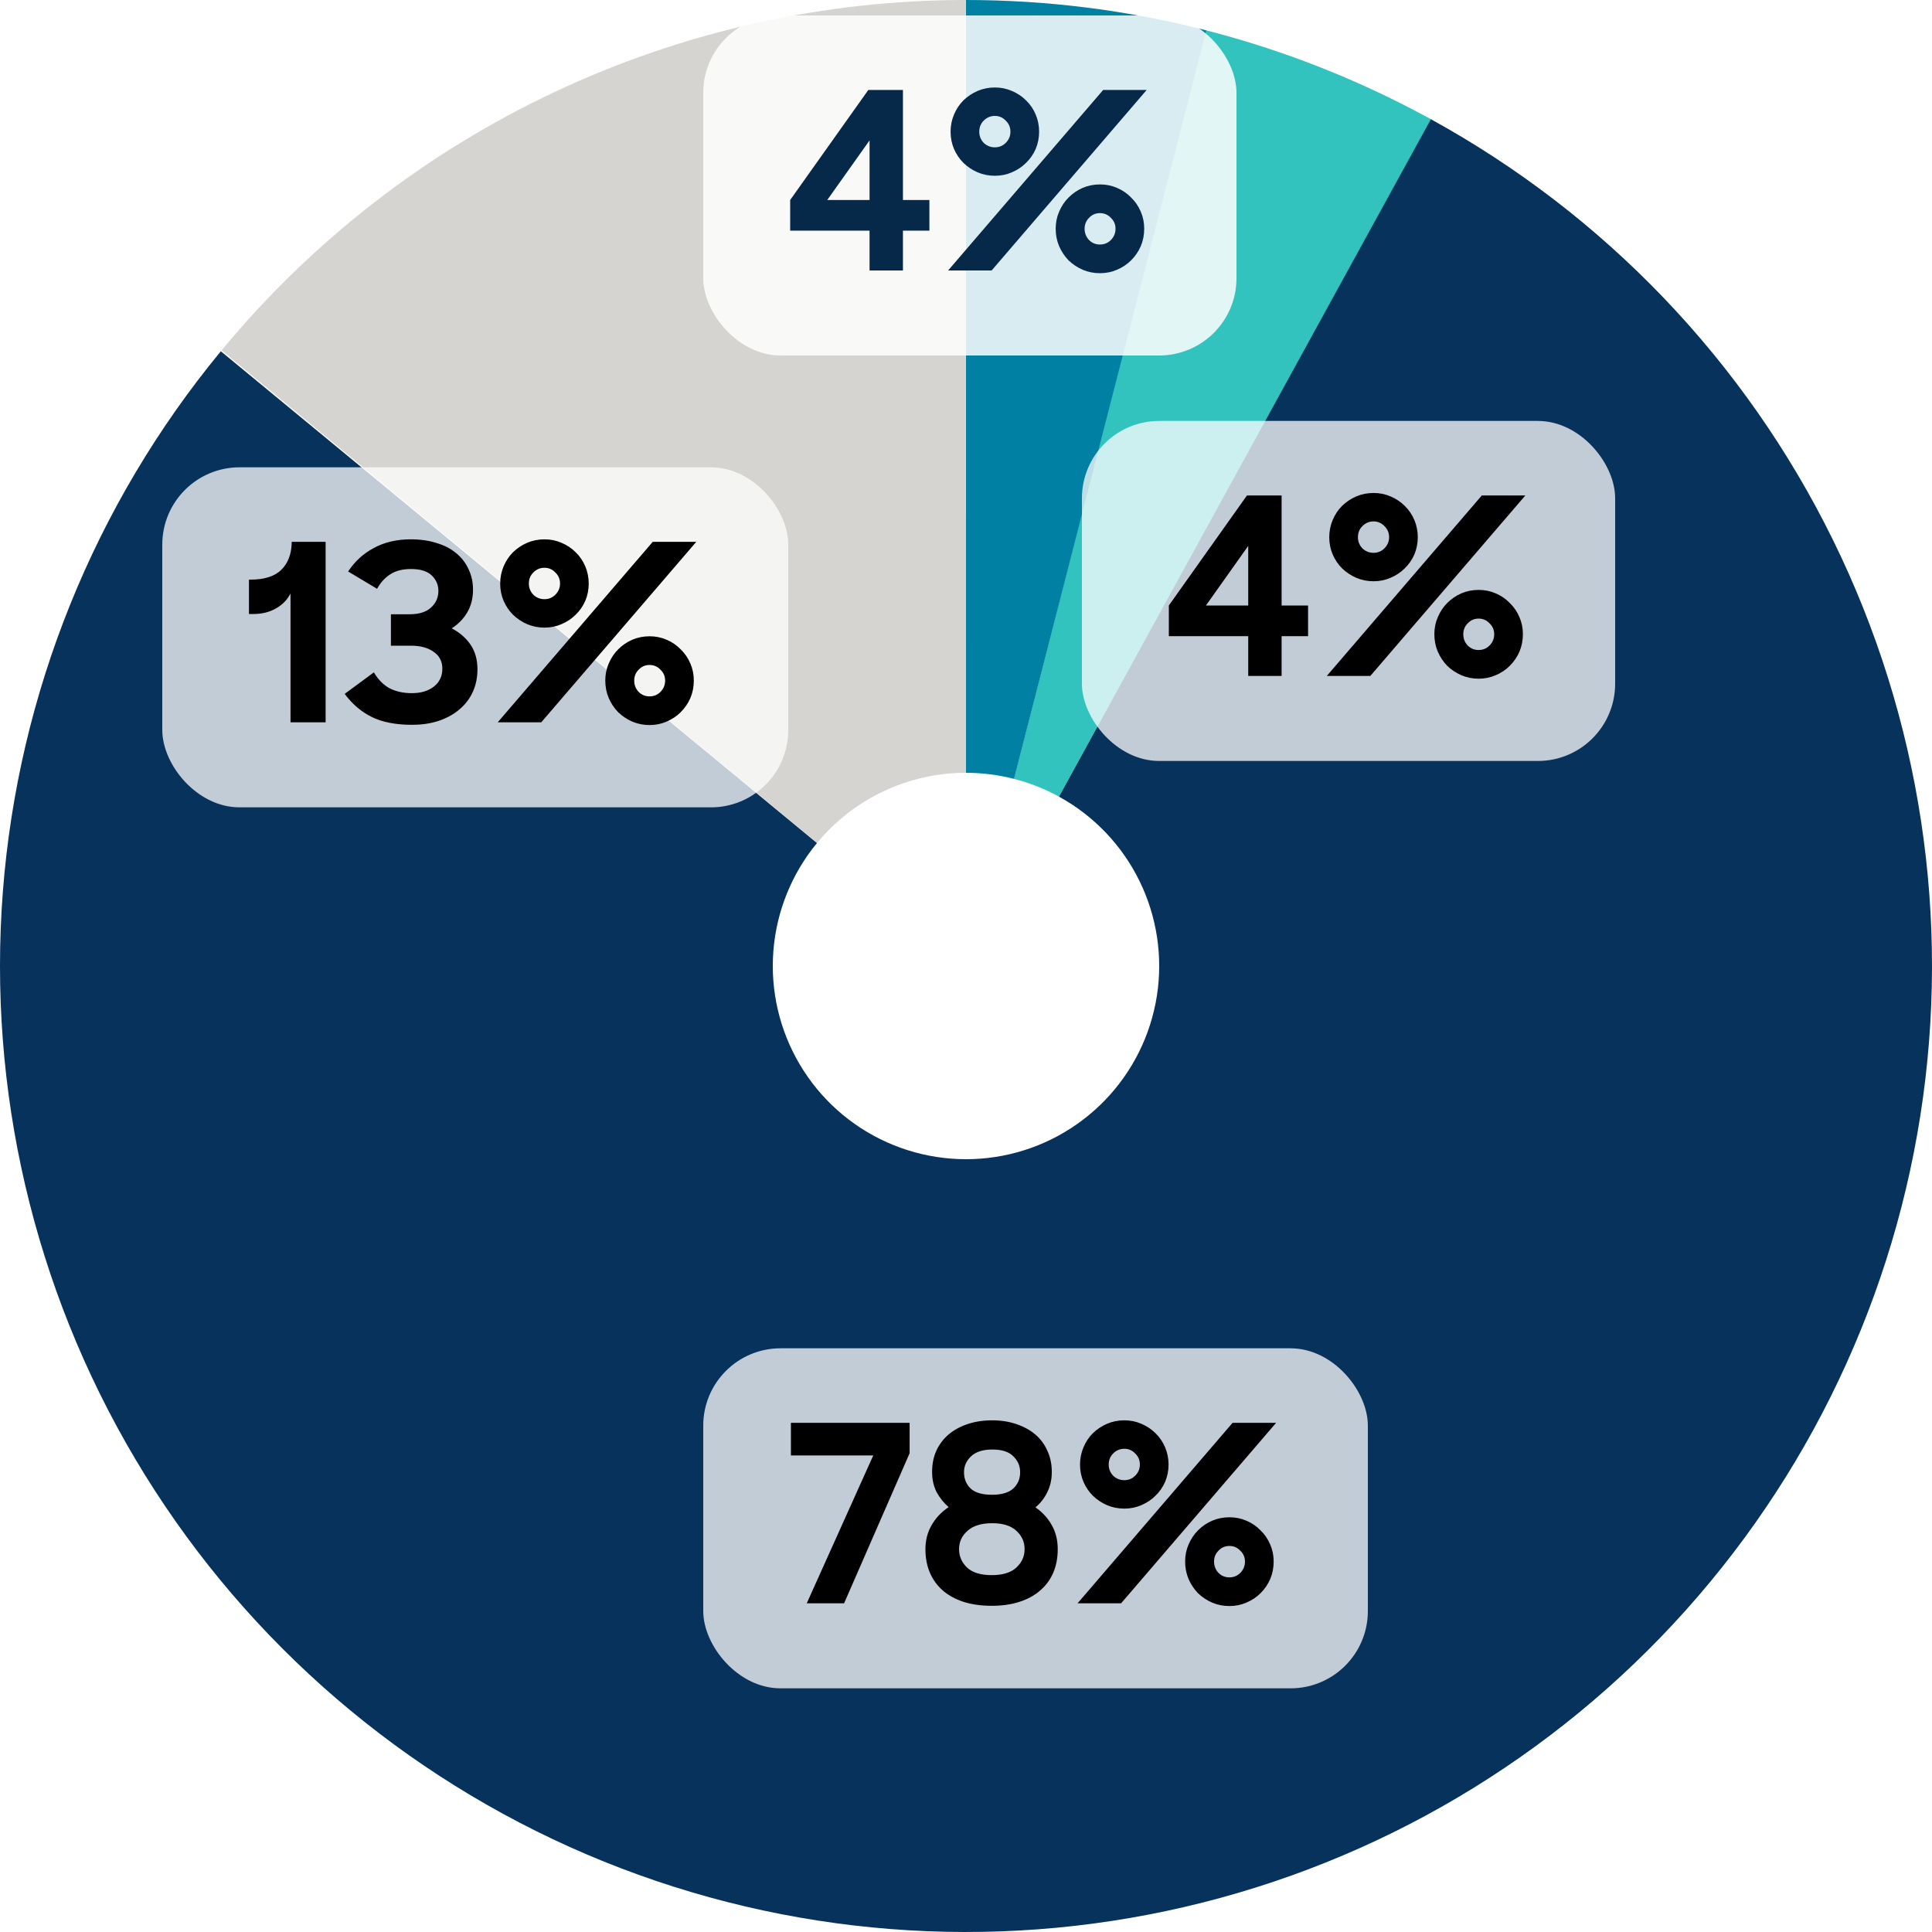 <svg width="250" height="250" viewBox="0 0 250 250" fill="none" xmlns="http://www.w3.org/2000/svg">
<path d="M28.675 45.335C40.402 31.156 55.114 19.741 71.762 11.904C88.41 4.067 106.583 0.002 124.983 1.14599e-06L124.997 100C121.317 100 117.682 100.813 114.352 102.381C111.023 103.948 108.08 106.231 105.735 109.067L28.675 45.335Z" fill="#D5D4D1"/>
<path d="M185.07 15.38C207.632 27.743 225.829 46.767 237.179 69.855C248.528 92.943 252.478 118.971 248.488 144.386C244.498 169.802 232.763 193.367 214.884 211.867C197.005 230.366 173.854 242.899 148.59 247.754C123.325 252.609 97.178 249.55 73.716 238.995C50.254 228.44 30.62 210.903 17.494 188.777C4.368 166.65 -1.611 141.013 0.372 115.362C2.356 89.712 12.206 65.299 28.577 45.453L105.715 109.091C102.441 113.06 100.471 117.942 100.074 123.073C99.678 128.203 100.874 133.33 103.499 137.755C106.124 142.181 110.051 145.688 114.743 147.799C119.436 149.91 124.665 150.522 129.718 149.551C134.771 148.58 139.401 146.073 142.977 142.373C146.553 138.674 148.9 133.96 149.698 128.877C150.496 123.794 149.706 118.589 147.436 113.971C145.166 109.353 141.526 105.549 137.014 103.076L185.07 15.38Z" fill="#07325C"/>
<path d="M156.014 3.909C166.172 6.51 175.962 10.38 185.154 15.426L137.031 103.085C135.192 102.076 133.234 101.302 131.203 100.782L156.014 3.909Z" fill="#33C3BE"/>
<path d="M125 6.10352e-05C135.486 6.11602e-05 145.93 1.319 156.086 3.927L131.217 100.785C129.186 100.264 127.097 100 125 100L125 6.10352e-05Z" fill="#0080A3"/>
<g filter="url(#filter0_b_3463_678)">
<rect x="91" y="2" width="69" height="44" rx="10" fill="white" fill-opacity="0.85"/>
<path d="M112.52 29.848H102.248V25.88L112.36 11.64H116.84V25.88H120.264V29.848H116.84V35H112.52V29.848ZM112.52 25.88V18.168L107.048 25.88H112.52ZM126.717 17.048C126.717 17.603 126.909 18.083 127.293 18.488C127.698 18.872 128.178 19.064 128.733 19.064C129.287 19.064 129.757 18.872 130.141 18.488C130.546 18.083 130.749 17.603 130.749 17.048C130.749 16.472 130.546 15.992 130.141 15.608C129.757 15.203 129.287 15 128.733 15C128.178 15 127.698 15.203 127.293 15.608C126.909 15.992 126.717 16.472 126.717 17.048ZM136.605 29.592C136.605 28.803 136.754 28.067 137.053 27.384C137.351 26.68 137.757 26.072 138.269 25.56C138.802 25.027 139.41 24.611 140.093 24.312C140.797 24.013 141.543 23.864 142.333 23.864C143.122 23.864 143.858 24.013 144.541 24.312C145.245 24.611 145.853 25.027 146.365 25.56C146.898 26.072 147.314 26.68 147.613 27.384C147.911 28.067 148.061 28.803 148.061 29.592C148.061 30.403 147.911 31.16 147.613 31.864C147.314 32.547 146.898 33.155 146.365 33.688C145.853 34.2 145.245 34.605 144.541 34.904C143.858 35.203 143.122 35.352 142.333 35.352C141.543 35.352 140.797 35.203 140.093 34.904C139.41 34.605 138.802 34.2 138.269 33.688C137.757 33.155 137.351 32.547 137.053 31.864C136.754 31.16 136.605 30.403 136.605 29.592ZM142.749 11.64H148.381L128.317 35H122.685L142.749 11.64ZM140.349 29.592C140.349 30.168 140.541 30.659 140.925 31.064C141.309 31.448 141.778 31.64 142.333 31.64C142.887 31.64 143.357 31.448 143.741 31.064C144.146 30.659 144.349 30.168 144.349 29.592C144.349 29.037 144.146 28.568 143.741 28.184C143.357 27.779 142.887 27.576 142.333 27.576C141.778 27.576 141.309 27.779 140.925 28.184C140.541 28.568 140.349 29.037 140.349 29.592ZM123.005 17.048C123.005 16.259 123.154 15.512 123.453 14.808C123.751 14.104 124.157 13.496 124.669 12.984C125.202 12.472 125.81 12.067 126.493 11.768C127.197 11.469 127.943 11.32 128.733 11.32C129.522 11.32 130.258 11.469 130.941 11.768C131.645 12.067 132.253 12.472 132.765 12.984C133.298 13.496 133.714 14.104 134.013 14.808C134.311 15.512 134.461 16.259 134.461 17.048C134.461 17.837 134.311 18.584 134.013 19.288C133.714 19.971 133.298 20.568 132.765 21.08C132.253 21.592 131.645 21.997 130.941 22.296C130.258 22.595 129.522 22.744 128.733 22.744C127.943 22.744 127.197 22.595 126.493 22.296C125.81 21.997 125.202 21.592 124.669 21.08C124.157 20.568 123.751 19.971 123.453 19.288C123.154 18.584 123.005 17.837 123.005 17.048Z" fill="#062849"/>
</g>
<g filter="url(#filter1_b_3463_678)">
<rect x="91" y="174.47" width="86" height="44" rx="10" fill="white" fill-opacity="0.75"/>
<path d="M113 188.334H102.344V184.11H117.704V188.046L109.224 207.47H104.392L113 188.334ZM128.326 207.79C126.961 207.79 125.745 207.619 124.678 207.278C123.633 206.936 122.737 206.446 121.99 205.806C121.265 205.166 120.71 204.398 120.326 203.502C119.942 202.606 119.75 201.592 119.75 200.462C119.75 199.31 120.017 198.275 120.55 197.358C121.084 196.419 121.82 195.64 122.758 195.022C122.118 194.467 121.596 193.816 121.19 193.07C120.806 192.302 120.614 191.438 120.614 190.478C120.614 189.454 120.796 188.536 121.158 187.726C121.542 186.894 122.076 186.19 122.758 185.614C123.441 185.038 124.262 184.59 125.222 184.27C126.182 183.95 127.238 183.79 128.39 183.79C129.521 183.79 130.556 183.95 131.494 184.27C132.454 184.59 133.276 185.038 133.958 185.614C134.641 186.19 135.164 186.894 135.526 187.726C135.91 188.536 136.102 189.454 136.102 190.478C136.102 191.438 135.91 192.302 135.526 193.07C135.164 193.838 134.652 194.499 133.99 195.054C134.886 195.672 135.59 196.44 136.102 197.358C136.614 198.254 136.87 199.288 136.87 200.462C136.87 201.592 136.678 202.606 136.294 203.502C135.91 204.398 135.345 205.166 134.598 205.806C133.873 206.446 132.977 206.936 131.91 207.278C130.865 207.619 129.67 207.79 128.326 207.79ZM128.326 203.822C129.734 203.822 130.79 203.502 131.494 202.862C132.22 202.2 132.582 201.4 132.582 200.462C132.582 199.523 132.23 198.734 131.526 198.094C130.822 197.432 129.777 197.102 128.39 197.102C126.982 197.102 125.916 197.432 125.19 198.094C124.465 198.734 124.102 199.523 124.102 200.462C124.102 201.4 124.454 202.2 125.158 202.862C125.862 203.502 126.918 203.822 128.326 203.822ZM128.358 193.422C129.596 193.422 130.513 193.155 131.11 192.622C131.708 192.067 132.006 191.363 132.006 190.51C132.006 189.699 131.708 189.006 131.11 188.43C130.534 187.854 129.638 187.566 128.422 187.566C127.206 187.566 126.289 187.854 125.67 188.43C125.052 189.006 124.742 189.699 124.742 190.51C124.742 191.342 125.02 192.035 125.574 192.59C126.15 193.144 127.078 193.422 128.358 193.422ZM143.467 189.518C143.467 190.072 143.659 190.552 144.043 190.958C144.448 191.342 144.928 191.534 145.483 191.534C146.037 191.534 146.507 191.342 146.891 190.958C147.296 190.552 147.499 190.072 147.499 189.518C147.499 188.942 147.296 188.462 146.891 188.078C146.507 187.672 146.037 187.47 145.483 187.47C144.928 187.47 144.448 187.672 144.043 188.078C143.659 188.462 143.467 188.942 143.467 189.518ZM153.355 202.062C153.355 201.272 153.504 200.536 153.803 199.854C154.101 199.15 154.507 198.542 155.019 198.03C155.552 197.496 156.16 197.08 156.843 196.782C157.547 196.483 158.293 196.334 159.083 196.334C159.872 196.334 160.608 196.483 161.291 196.782C161.995 197.08 162.603 197.496 163.115 198.03C163.648 198.542 164.064 199.15 164.363 199.854C164.661 200.536 164.811 201.272 164.811 202.062C164.811 202.872 164.661 203.63 164.363 204.334C164.064 205.016 163.648 205.624 163.115 206.158C162.603 206.67 161.995 207.075 161.291 207.374C160.608 207.672 159.872 207.822 159.083 207.822C158.293 207.822 157.547 207.672 156.843 207.374C156.16 207.075 155.552 206.67 155.019 206.158C154.507 205.624 154.101 205.016 153.803 204.334C153.504 203.63 153.355 202.872 153.355 202.062ZM159.499 184.11H165.131L145.067 207.47H139.435L159.499 184.11ZM157.099 202.062C157.099 202.638 157.291 203.128 157.675 203.534C158.059 203.918 158.528 204.11 159.083 204.11C159.637 204.11 160.107 203.918 160.491 203.534C160.896 203.128 161.099 202.638 161.099 202.062C161.099 201.507 160.896 201.038 160.491 200.654C160.107 200.248 159.637 200.046 159.083 200.046C158.528 200.046 158.059 200.248 157.675 200.654C157.291 201.038 157.099 201.507 157.099 202.062ZM139.755 189.518C139.755 188.728 139.904 187.982 140.203 187.278C140.501 186.574 140.907 185.966 141.419 185.454C141.952 184.942 142.56 184.536 143.243 184.238C143.947 183.939 144.693 183.79 145.483 183.79C146.272 183.79 147.008 183.939 147.691 184.238C148.395 184.536 149.003 184.942 149.515 185.454C150.048 185.966 150.464 186.574 150.763 187.278C151.061 187.982 151.211 188.728 151.211 189.518C151.211 190.307 151.061 191.054 150.763 191.758C150.464 192.44 150.048 193.038 149.515 193.55C149.003 194.062 148.395 194.467 147.691 194.766C147.008 195.064 146.272 195.214 145.483 195.214C144.693 195.214 143.947 195.064 143.243 194.766C142.56 194.467 141.952 194.062 141.419 193.55C140.907 193.038 140.501 192.44 140.203 191.758C139.904 191.054 139.755 190.307 139.755 189.518Z" fill="black"/>
</g>
<g filter="url(#filter2_b_3463_678)">
<rect x="140" y="54.47" width="69" height="44" rx="10" fill="white" fill-opacity="0.75"/>
<path d="M161.52 82.318H151.248V78.35L161.36 64.11H165.84V78.35H169.264V82.318H165.84V87.47H161.52V82.318ZM161.52 78.35V70.638L156.048 78.35H161.52ZM175.717 69.518C175.717 70.072 175.909 70.552 176.293 70.958C176.698 71.342 177.178 71.534 177.733 71.534C178.287 71.534 178.757 71.342 179.141 70.958C179.546 70.552 179.749 70.072 179.749 69.518C179.749 68.942 179.546 68.462 179.141 68.078C178.757 67.672 178.287 67.47 177.733 67.47C177.178 67.47 176.698 67.672 176.293 68.078C175.909 68.462 175.717 68.942 175.717 69.518ZM185.605 82.062C185.605 81.272 185.754 80.536 186.053 79.854C186.351 79.15 186.757 78.542 187.269 78.03C187.802 77.496 188.41 77.08 189.093 76.782C189.797 76.483 190.543 76.334 191.333 76.334C192.122 76.334 192.858 76.483 193.541 76.782C194.245 77.08 194.853 77.496 195.365 78.03C195.898 78.542 196.314 79.15 196.613 79.854C196.911 80.536 197.061 81.272 197.061 82.062C197.061 82.872 196.911 83.63 196.613 84.334C196.314 85.016 195.898 85.624 195.365 86.158C194.853 86.67 194.245 87.075 193.541 87.374C192.858 87.672 192.122 87.822 191.333 87.822C190.543 87.822 189.797 87.672 189.093 87.374C188.41 87.075 187.802 86.67 187.269 86.158C186.757 85.624 186.351 85.016 186.053 84.334C185.754 83.63 185.605 82.872 185.605 82.062ZM191.749 64.11H197.381L177.317 87.47H171.685L191.749 64.11ZM189.349 82.062C189.349 82.638 189.541 83.128 189.925 83.534C190.309 83.918 190.778 84.11 191.333 84.11C191.887 84.11 192.357 83.918 192.741 83.534C193.146 83.128 193.349 82.638 193.349 82.062C193.349 81.507 193.146 81.038 192.741 80.654C192.357 80.248 191.887 80.046 191.333 80.046C190.778 80.046 190.309 80.248 189.925 80.654C189.541 81.038 189.349 81.507 189.349 82.062ZM172.005 69.518C172.005 68.728 172.154 67.982 172.453 67.278C172.751 66.574 173.157 65.966 173.669 65.454C174.202 64.942 174.81 64.536 175.493 64.238C176.197 63.939 176.943 63.79 177.733 63.79C178.522 63.79 179.258 63.939 179.941 64.238C180.645 64.536 181.253 64.942 181.765 65.454C182.298 65.966 182.714 66.574 183.013 67.278C183.311 67.982 183.461 68.728 183.461 69.518C183.461 70.307 183.311 71.054 183.013 71.758C182.714 72.44 182.298 73.038 181.765 73.55C181.253 74.062 180.645 74.467 179.941 74.766C179.258 75.064 178.522 75.214 177.733 75.214C176.943 75.214 176.197 75.064 175.493 74.766C174.81 74.467 174.202 74.062 173.669 73.55C173.157 73.038 172.751 72.44 172.453 71.758C172.154 71.054 172.005 70.307 172.005 69.518Z" fill="black"/>
</g>
<g filter="url(#filter3_b_3463_678)">
<rect x="21" y="60.47" width="81" height="44" rx="10" fill="white" fill-opacity="0.75"/>
<path d="M37.592 93.47V76.798C37.165 77.63 36.525 78.28 35.672 78.75C34.84 79.219 33.869 79.454 32.76 79.454H32.216V75.006H32.376C34.211 75.006 35.555 74.579 36.408 73.726C37.283 72.872 37.731 71.667 37.752 70.11H42.136V93.47H37.592ZM53.304 93.79C51.234 93.79 49.517 93.459 48.152 92.798C46.786 92.136 45.602 91.134 44.6 89.79L48.376 87.006C48.952 87.966 49.645 88.659 50.456 89.086C51.266 89.491 52.216 89.694 53.304 89.694C54.456 89.694 55.394 89.416 56.12 88.862C56.866 88.286 57.24 87.507 57.24 86.526C57.24 85.587 56.866 84.862 56.12 84.35C55.373 83.816 54.392 83.55 53.176 83.55H50.584V79.486H52.984C54.221 79.486 55.149 79.198 55.768 78.622C56.408 78.046 56.728 77.32 56.728 76.446C56.728 75.678 56.44 75.016 55.864 74.462C55.288 73.907 54.392 73.63 53.176 73.63C52.109 73.63 51.224 73.854 50.52 74.302C49.816 74.75 49.24 75.379 48.792 76.19L45.048 73.95C45.901 72.648 47.01 71.635 48.376 70.91C49.741 70.163 51.33 69.79 53.144 69.79C54.402 69.79 55.522 69.95 56.504 70.27C57.506 70.568 58.349 71.006 59.032 71.582C59.736 72.158 60.269 72.851 60.632 73.662C61.016 74.451 61.208 75.336 61.208 76.318C61.208 77.406 60.962 78.376 60.472 79.23C59.981 80.062 59.309 80.755 58.456 81.31C59.48 81.843 60.29 82.547 60.888 83.422C61.485 84.296 61.784 85.363 61.784 86.622C61.784 87.646 61.592 88.595 61.208 89.47C60.824 90.344 60.258 91.102 59.512 91.742C58.786 92.382 57.901 92.883 56.856 93.246C55.81 93.608 54.626 93.79 53.304 93.79ZM68.436 75.518C68.436 76.072 68.627 76.552 69.011 76.958C69.417 77.342 69.897 77.534 70.451 77.534C71.006 77.534 71.475 77.342 71.859 76.958C72.265 76.552 72.468 76.072 72.468 75.518C72.468 74.942 72.265 74.462 71.859 74.078C71.475 73.672 71.006 73.47 70.451 73.47C69.897 73.47 69.417 73.672 69.011 74.078C68.627 74.462 68.436 74.942 68.436 75.518ZM78.323 88.062C78.323 87.272 78.473 86.536 78.772 85.854C79.07 85.15 79.475 84.542 79.987 84.03C80.521 83.496 81.129 83.08 81.811 82.782C82.516 82.483 83.262 82.334 84.052 82.334C84.841 82.334 85.577 82.483 86.26 82.782C86.963 83.08 87.572 83.496 88.084 84.03C88.617 84.542 89.033 85.15 89.332 85.854C89.63 86.536 89.779 87.272 89.779 88.062C89.779 88.872 89.63 89.63 89.332 90.334C89.033 91.016 88.617 91.624 88.084 92.158C87.572 92.67 86.963 93.075 86.26 93.374C85.577 93.672 84.841 93.822 84.052 93.822C83.262 93.822 82.516 93.672 81.811 93.374C81.129 93.075 80.521 92.67 79.987 92.158C79.475 91.624 79.07 91.016 78.772 90.334C78.473 89.63 78.323 88.872 78.323 88.062ZM84.468 70.11H90.1L70.035 93.47H64.403L84.468 70.11ZM82.067 88.062C82.067 88.638 82.26 89.128 82.644 89.534C83.028 89.918 83.497 90.11 84.052 90.11C84.606 90.11 85.076 89.918 85.46 89.534C85.865 89.128 86.067 88.638 86.067 88.062C86.067 87.507 85.865 87.038 85.46 86.654C85.076 86.248 84.606 86.046 84.052 86.046C83.497 86.046 83.028 86.248 82.644 86.654C82.26 87.038 82.067 87.507 82.067 88.062ZM64.724 75.518C64.724 74.728 64.873 73.982 65.171 73.278C65.47 72.574 65.876 71.966 66.388 71.454C66.921 70.942 67.529 70.536 68.212 70.238C68.915 69.939 69.662 69.79 70.451 69.79C71.241 69.79 71.977 69.939 72.659 70.238C73.364 70.536 73.972 70.942 74.484 71.454C75.017 71.966 75.433 72.574 75.731 73.278C76.03 73.982 76.18 74.728 76.18 75.518C76.18 76.307 76.03 77.054 75.731 77.758C75.433 78.44 75.017 79.038 74.484 79.55C73.972 80.062 73.364 80.467 72.659 80.766C71.977 81.064 71.241 81.214 70.451 81.214C69.662 81.214 68.915 81.064 68.212 80.766C67.529 80.467 66.921 80.062 66.388 79.55C65.876 79.038 65.47 78.44 65.171 77.758C64.873 77.054 64.724 76.307 64.724 75.518Z" fill="black"/>
</g>
<defs>
<filter id="filter0_b_3463_678" x="51" y="-38" width="149" height="124" filterUnits="userSpaceOnUse" color-interpolation-filters="sRGB">
<feFlood flood-opacity="0" result="BackgroundImageFix"/>
<feGaussianBlur in="BackgroundImageFix" stdDeviation="20"/>
<feComposite in2="SourceAlpha" operator="in" result="effect1_backgroundBlur_3463_678"/>
<feBlend mode="normal" in="SourceGraphic" in2="effect1_backgroundBlur_3463_678" result="shape"/>
</filter>
<filter id="filter1_b_3463_678" x="51" y="134.47" width="166" height="124" filterUnits="userSpaceOnUse" color-interpolation-filters="sRGB">
<feFlood flood-opacity="0" result="BackgroundImageFix"/>
<feGaussianBlur in="BackgroundImageFix" stdDeviation="20"/>
<feComposite in2="SourceAlpha" operator="in" result="effect1_backgroundBlur_3463_678"/>
<feBlend mode="normal" in="SourceGraphic" in2="effect1_backgroundBlur_3463_678" result="shape"/>
</filter>
<filter id="filter2_b_3463_678" x="100" y="14.47" width="149" height="124" filterUnits="userSpaceOnUse" color-interpolation-filters="sRGB">
<feFlood flood-opacity="0" result="BackgroundImageFix"/>
<feGaussianBlur in="BackgroundImageFix" stdDeviation="20"/>
<feComposite in2="SourceAlpha" operator="in" result="effect1_backgroundBlur_3463_678"/>
<feBlend mode="normal" in="SourceGraphic" in2="effect1_backgroundBlur_3463_678" result="shape"/>
</filter>
<filter id="filter3_b_3463_678" x="-19" y="20.47" width="161" height="124" filterUnits="userSpaceOnUse" color-interpolation-filters="sRGB">
<feFlood flood-opacity="0" result="BackgroundImageFix"/>
<feGaussianBlur in="BackgroundImageFix" stdDeviation="20"/>
<feComposite in2="SourceAlpha" operator="in" result="effect1_backgroundBlur_3463_678"/>
<feBlend mode="normal" in="SourceGraphic" in2="effect1_backgroundBlur_3463_678" result="shape"/>
</filter>
</defs>
</svg>
